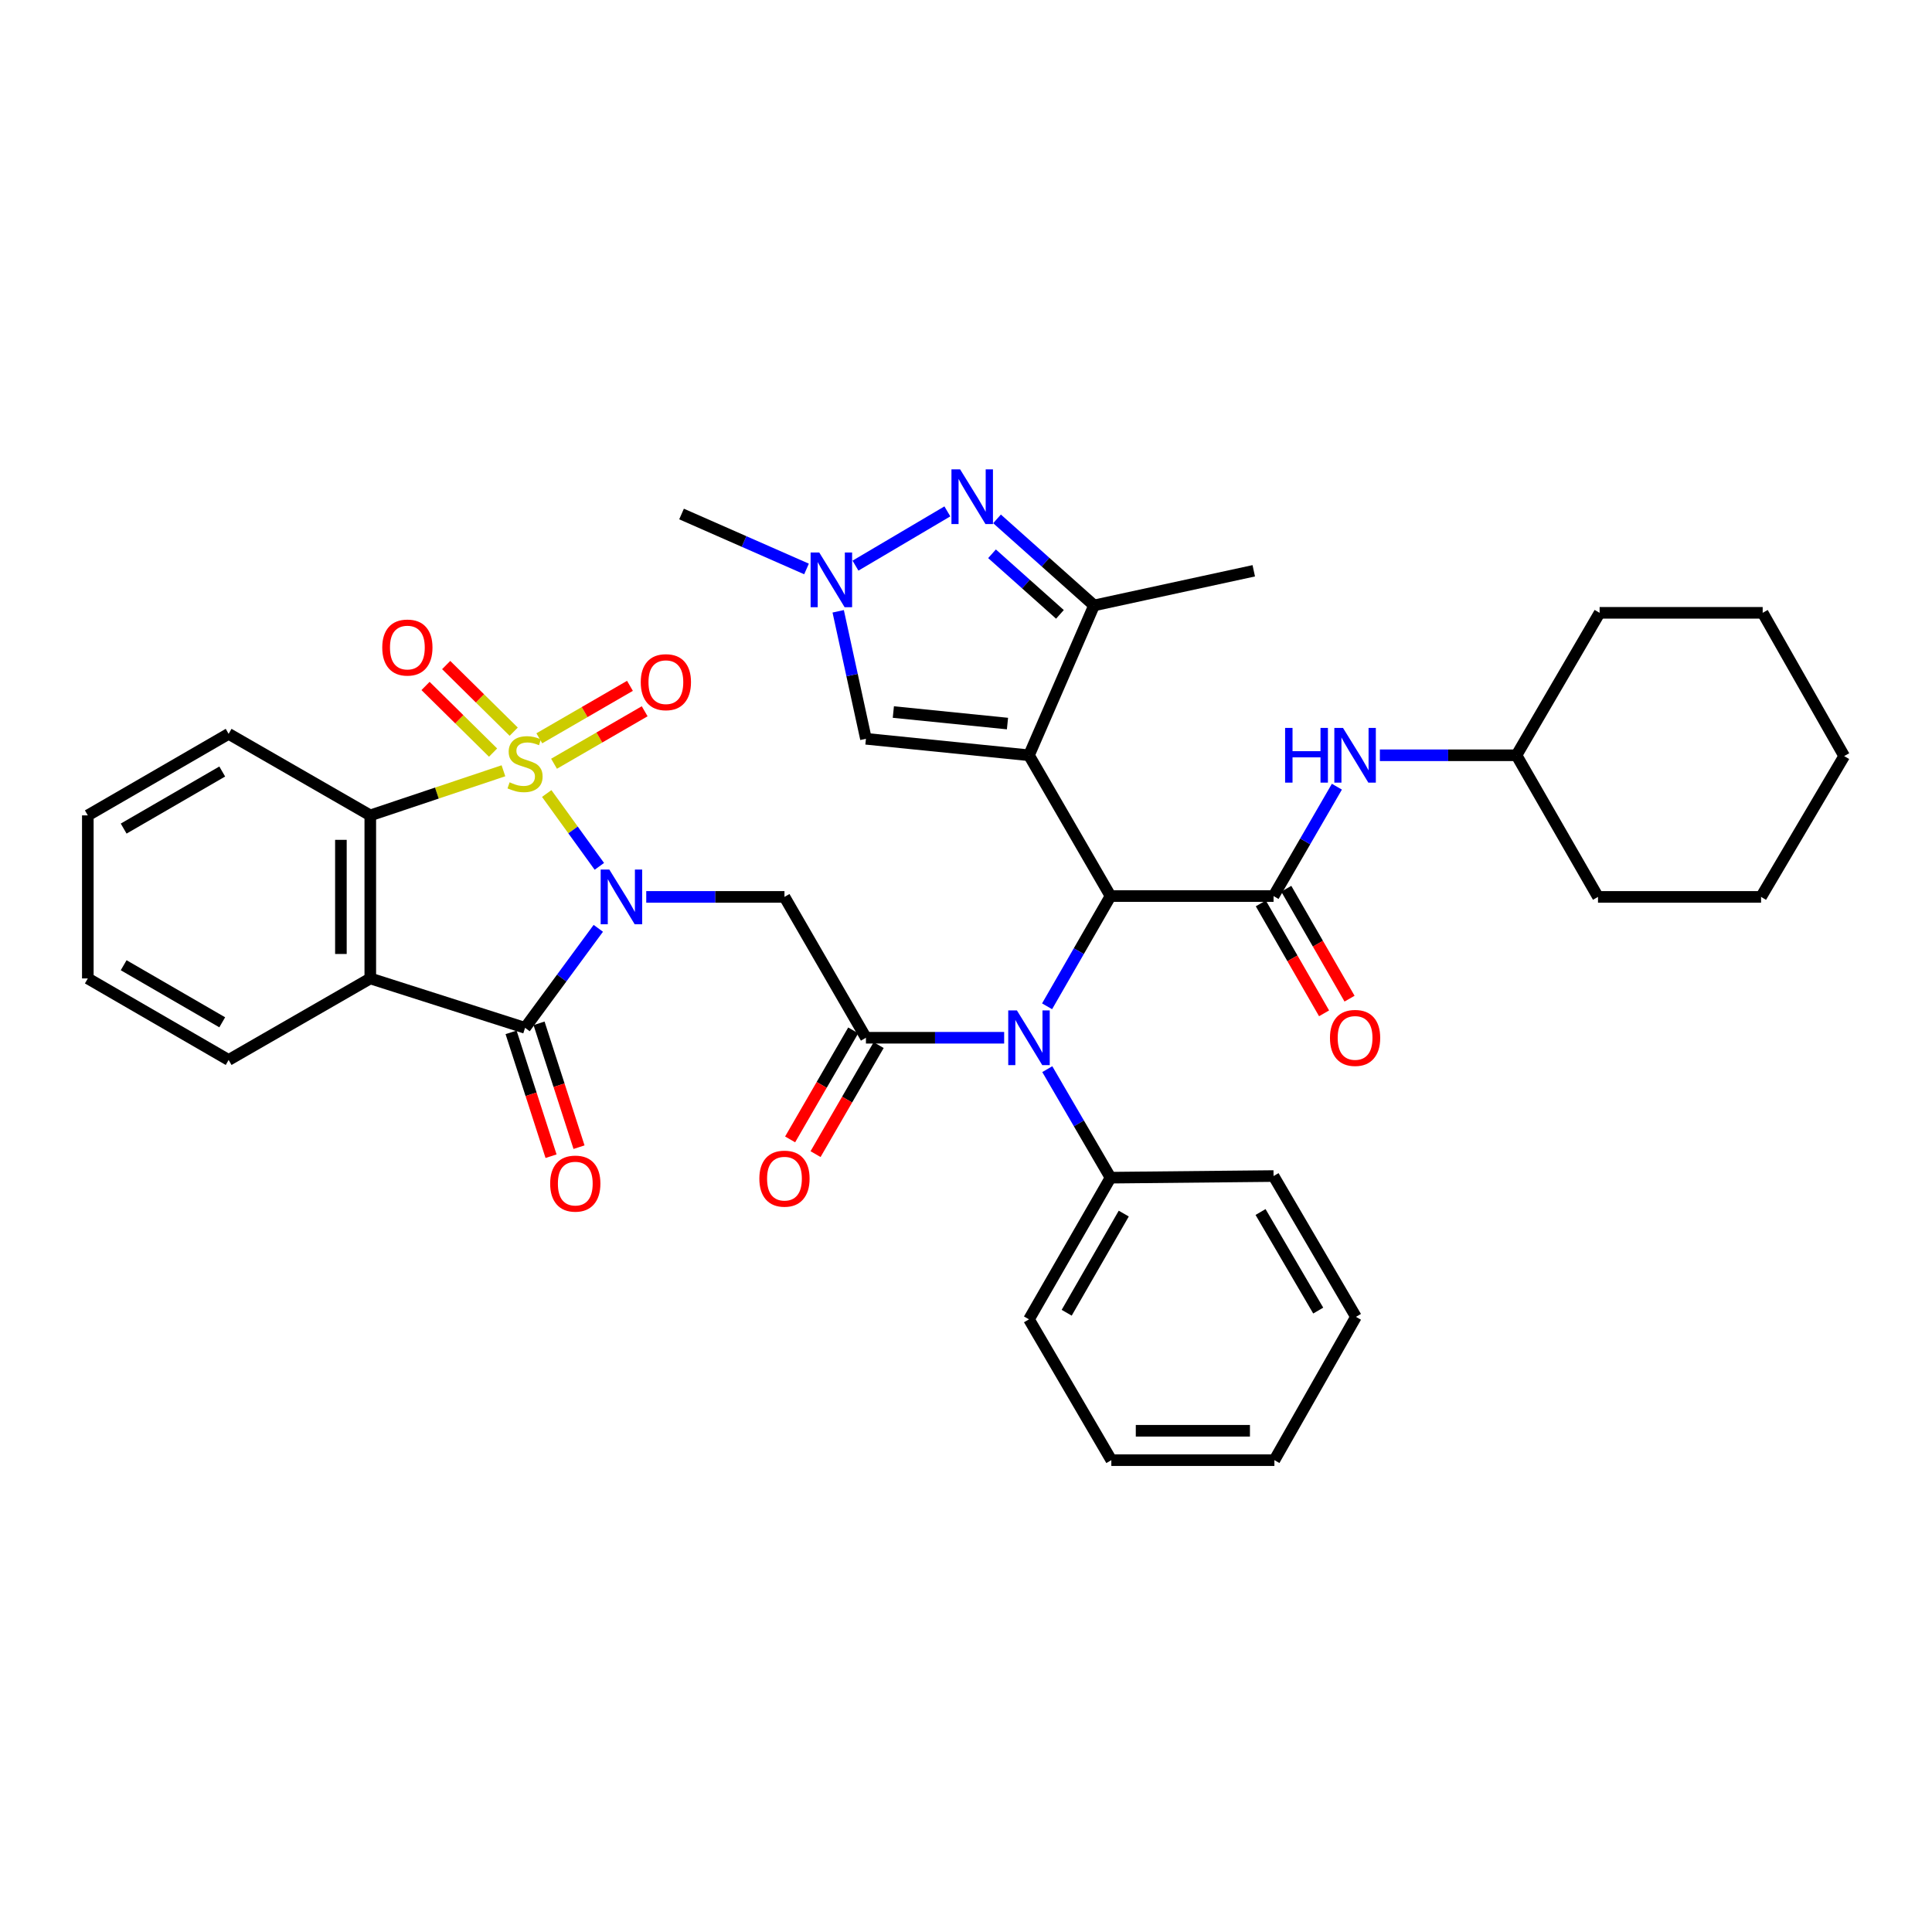 <?xml version='1.0' encoding='iso-8859-1'?>
<svg version='1.1' baseProfile='full'
              xmlns='http://www.w3.org/2000/svg'
                      xmlns:rdkit='http://www.rdkit.org/xml'
                      xmlns:xlink='http://www.w3.org/1999/xlink'
                  xml:space='preserve'
width='1000px' height='1000px' viewBox='0 0 1000 1000'>
<!-- END OF HEADER -->
<rect style='opacity:1.0;fill:#FFFFFF;stroke:none' width='1000' height='1000' x='0' y='0'> </rect>
<path class='bond-0' d='M 282.981,410.719 L 296.602,429.572' style='fill:none;fill-rule:evenodd;stroke:#CCCC00;stroke-width:6px;stroke-linecap:butt;stroke-linejoin:miter;stroke-opacity:1' />
<path class='bond-0' d='M 296.602,429.572 L 310.224,448.425' style='fill:none;fill-rule:evenodd;stroke:#0000FF;stroke-width:6px;stroke-linecap:butt;stroke-linejoin:miter;stroke-opacity:1' />
<path class='bond-6' d='M 260.58,398.954 L 226.122,410.498' style='fill:none;fill-rule:evenodd;stroke:#CCCC00;stroke-width:6px;stroke-linecap:butt;stroke-linejoin:miter;stroke-opacity:1' />
<path class='bond-6' d='M 226.122,410.498 L 191.663,422.043' style='fill:none;fill-rule:evenodd;stroke:#000000;stroke-width:6px;stroke-linecap:butt;stroke-linejoin:miter;stroke-opacity:1' />
<path class='bond-14' d='M 265.895,378.719 L 248.418,361.473' style='fill:none;fill-rule:evenodd;stroke:#CCCC00;stroke-width:6px;stroke-linecap:butt;stroke-linejoin:miter;stroke-opacity:1' />
<path class='bond-14' d='M 248.418,361.473 L 230.941,344.226' style='fill:none;fill-rule:evenodd;stroke:#FF0000;stroke-width:6px;stroke-linecap:butt;stroke-linejoin:miter;stroke-opacity:1' />
<path class='bond-14' d='M 255.211,389.546 L 237.734,372.299' style='fill:none;fill-rule:evenodd;stroke:#CCCC00;stroke-width:6px;stroke-linecap:butt;stroke-linejoin:miter;stroke-opacity:1' />
<path class='bond-14' d='M 237.734,372.299 L 220.257,355.053' style='fill:none;fill-rule:evenodd;stroke:#FF0000;stroke-width:6px;stroke-linecap:butt;stroke-linejoin:miter;stroke-opacity:1' />
<path class='bond-15' d='M 286.768,395.311 L 310.226,381.731' style='fill:none;fill-rule:evenodd;stroke:#CCCC00;stroke-width:6px;stroke-linecap:butt;stroke-linejoin:miter;stroke-opacity:1' />
<path class='bond-15' d='M 310.226,381.731 L 333.685,368.151' style='fill:none;fill-rule:evenodd;stroke:#FF0000;stroke-width:6px;stroke-linecap:butt;stroke-linejoin:miter;stroke-opacity:1' />
<path class='bond-15' d='M 279.147,382.147 L 302.606,368.567' style='fill:none;fill-rule:evenodd;stroke:#CCCC00;stroke-width:6px;stroke-linecap:butt;stroke-linejoin:miter;stroke-opacity:1' />
<path class='bond-15' d='M 302.606,368.567 L 326.064,354.987' style='fill:none;fill-rule:evenodd;stroke:#FF0000;stroke-width:6px;stroke-linecap:butt;stroke-linejoin:miter;stroke-opacity:1' />
<path class='bond-2' d='M 309.678,480.499 L 290.725,506.253' style='fill:none;fill-rule:evenodd;stroke:#0000FF;stroke-width:6px;stroke-linecap:butt;stroke-linejoin:miter;stroke-opacity:1' />
<path class='bond-2' d='M 290.725,506.253 L 271.772,532.007' style='fill:none;fill-rule:evenodd;stroke:#000000;stroke-width:6px;stroke-linecap:butt;stroke-linejoin:miter;stroke-opacity:1' />
<path class='bond-3' d='M 334.496,464.235 L 370.268,464.235' style='fill:none;fill-rule:evenodd;stroke:#0000FF;stroke-width:6px;stroke-linecap:butt;stroke-linejoin:miter;stroke-opacity:1' />
<path class='bond-3' d='M 370.268,464.235 L 406.04,464.235' style='fill:none;fill-rule:evenodd;stroke:#000000;stroke-width:6px;stroke-linecap:butt;stroke-linejoin:miter;stroke-opacity:1' />
<path class='bond-1' d='M 532.602,390.928 L 574.803,463.804' style='fill:none;fill-rule:evenodd;stroke:#000000;stroke-width:6px;stroke-linecap:butt;stroke-linejoin:miter;stroke-opacity:1' />
<path class='bond-10' d='M 532.602,390.928 L 566.276,313.371' style='fill:none;fill-rule:evenodd;stroke:#000000;stroke-width:6px;stroke-linecap:butt;stroke-linejoin:miter;stroke-opacity:1' />
<path class='bond-12' d='M 532.602,390.928 L 448.208,382.402' style='fill:none;fill-rule:evenodd;stroke:#000000;stroke-width:6px;stroke-linecap:butt;stroke-linejoin:miter;stroke-opacity:1' />
<path class='bond-12' d='M 521.471,374.516 L 462.396,368.547' style='fill:none;fill-rule:evenodd;stroke:#000000;stroke-width:6px;stroke-linecap:butt;stroke-linejoin:miter;stroke-opacity:1' />
<path class='bond-17' d='M 264.535,534.343 L 274.879,566.395' style='fill:none;fill-rule:evenodd;stroke:#000000;stroke-width:6px;stroke-linecap:butt;stroke-linejoin:miter;stroke-opacity:1' />
<path class='bond-17' d='M 274.879,566.395 L 285.224,598.448' style='fill:none;fill-rule:evenodd;stroke:#FF0000;stroke-width:6px;stroke-linecap:butt;stroke-linejoin:miter;stroke-opacity:1' />
<path class='bond-17' d='M 279.01,529.671 L 289.355,561.724' style='fill:none;fill-rule:evenodd;stroke:#000000;stroke-width:6px;stroke-linecap:butt;stroke-linejoin:miter;stroke-opacity:1' />
<path class='bond-17' d='M 289.355,561.724 L 299.699,593.776' style='fill:none;fill-rule:evenodd;stroke:#FF0000;stroke-width:6px;stroke-linecap:butt;stroke-linejoin:miter;stroke-opacity:1' />
<path class='bond-38' d='M 271.772,532.007 L 191.663,506.436' style='fill:none;fill-rule:evenodd;stroke:#000000;stroke-width:6px;stroke-linecap:butt;stroke-linejoin:miter;stroke-opacity:1' />
<path class='bond-7' d='M 406.04,464.235 L 448.208,537.137' style='fill:none;fill-rule:evenodd;stroke:#000000;stroke-width:6px;stroke-linecap:butt;stroke-linejoin:miter;stroke-opacity:1' />
<path class='bond-4' d='M 574.803,463.804 L 558.385,492.333' style='fill:none;fill-rule:evenodd;stroke:#000000;stroke-width:6px;stroke-linecap:butt;stroke-linejoin:miter;stroke-opacity:1' />
<path class='bond-4' d='M 558.385,492.333 L 541.968,520.861' style='fill:none;fill-rule:evenodd;stroke:#0000FF;stroke-width:6px;stroke-linecap:butt;stroke-linejoin:miter;stroke-opacity:1' />
<path class='bond-8' d='M 574.803,463.804 L 659.188,463.804' style='fill:none;fill-rule:evenodd;stroke:#000000;stroke-width:6px;stroke-linecap:butt;stroke-linejoin:miter;stroke-opacity:1' />
<path class='bond-5' d='M 191.663,506.436 L 191.663,422.043' style='fill:none;fill-rule:evenodd;stroke:#000000;stroke-width:6px;stroke-linecap:butt;stroke-linejoin:miter;stroke-opacity:1' />
<path class='bond-5' d='M 176.452,493.777 L 176.452,434.702' style='fill:none;fill-rule:evenodd;stroke:#000000;stroke-width:6px;stroke-linecap:butt;stroke-linejoin:miter;stroke-opacity:1' />
<path class='bond-21' d='M 191.663,506.436 L 118.339,548.638' style='fill:none;fill-rule:evenodd;stroke:#000000;stroke-width:6px;stroke-linecap:butt;stroke-linejoin:miter;stroke-opacity:1' />
<path class='bond-23' d='M 191.663,422.043 L 118.339,379.841' style='fill:none;fill-rule:evenodd;stroke:#000000;stroke-width:6px;stroke-linecap:butt;stroke-linejoin:miter;stroke-opacity:1' />
<path class='bond-11' d='M 448.208,537.137 L 483.98,537.137' style='fill:none;fill-rule:evenodd;stroke:#000000;stroke-width:6px;stroke-linecap:butt;stroke-linejoin:miter;stroke-opacity:1' />
<path class='bond-11' d='M 483.98,537.137 L 519.752,537.137' style='fill:none;fill-rule:evenodd;stroke:#0000FF;stroke-width:6px;stroke-linecap:butt;stroke-linejoin:miter;stroke-opacity:1' />
<path class='bond-18' d='M 441.625,533.327 L 425.295,561.54' style='fill:none;fill-rule:evenodd;stroke:#000000;stroke-width:6px;stroke-linecap:butt;stroke-linejoin:miter;stroke-opacity:1' />
<path class='bond-18' d='M 425.295,561.54 L 408.965,589.753' style='fill:none;fill-rule:evenodd;stroke:#FF0000;stroke-width:6px;stroke-linecap:butt;stroke-linejoin:miter;stroke-opacity:1' />
<path class='bond-18' d='M 454.79,540.946 L 438.46,569.16' style='fill:none;fill-rule:evenodd;stroke:#000000;stroke-width:6px;stroke-linecap:butt;stroke-linejoin:miter;stroke-opacity:1' />
<path class='bond-18' d='M 438.46,569.16 L 422.129,597.373' style='fill:none;fill-rule:evenodd;stroke:#FF0000;stroke-width:6px;stroke-linecap:butt;stroke-linejoin:miter;stroke-opacity:1' />
<path class='bond-16' d='M 659.188,463.804 L 675.579,435.499' style='fill:none;fill-rule:evenodd;stroke:#000000;stroke-width:6px;stroke-linecap:butt;stroke-linejoin:miter;stroke-opacity:1' />
<path class='bond-16' d='M 675.579,435.499 L 691.97,407.194' style='fill:none;fill-rule:evenodd;stroke:#0000FF;stroke-width:6px;stroke-linecap:butt;stroke-linejoin:miter;stroke-opacity:1' />
<path class='bond-19' d='M 652.596,467.598 L 668.968,496.046' style='fill:none;fill-rule:evenodd;stroke:#000000;stroke-width:6px;stroke-linecap:butt;stroke-linejoin:miter;stroke-opacity:1' />
<path class='bond-19' d='M 668.968,496.046 L 685.339,524.495' style='fill:none;fill-rule:evenodd;stroke:#FF0000;stroke-width:6px;stroke-linecap:butt;stroke-linejoin:miter;stroke-opacity:1' />
<path class='bond-19' d='M 665.78,460.011 L 682.151,488.459' style='fill:none;fill-rule:evenodd;stroke:#000000;stroke-width:6px;stroke-linecap:butt;stroke-linejoin:miter;stroke-opacity:1' />
<path class='bond-19' d='M 682.151,488.459 L 698.523,516.908' style='fill:none;fill-rule:evenodd;stroke:#FF0000;stroke-width:6px;stroke-linecap:butt;stroke-linejoin:miter;stroke-opacity:1' />
<path class='bond-9' d='M 516.064,268.568 L 541.17,290.969' style='fill:none;fill-rule:evenodd;stroke:#0000FF;stroke-width:6px;stroke-linecap:butt;stroke-linejoin:miter;stroke-opacity:1' />
<path class='bond-9' d='M 541.17,290.969 L 566.276,313.371' style='fill:none;fill-rule:evenodd;stroke:#000000;stroke-width:6px;stroke-linecap:butt;stroke-linejoin:miter;stroke-opacity:1' />
<path class='bond-9' d='M 513.469,286.638 L 531.043,302.319' style='fill:none;fill-rule:evenodd;stroke:#0000FF;stroke-width:6px;stroke-linecap:butt;stroke-linejoin:miter;stroke-opacity:1' />
<path class='bond-9' d='M 531.043,302.319 L 548.618,318' style='fill:none;fill-rule:evenodd;stroke:#000000;stroke-width:6px;stroke-linecap:butt;stroke-linejoin:miter;stroke-opacity:1' />
<path class='bond-41' d='M 490.355,264.691 L 442.793,292.775' style='fill:none;fill-rule:evenodd;stroke:#0000FF;stroke-width:6px;stroke-linecap:butt;stroke-linejoin:miter;stroke-opacity:1' />
<path class='bond-24' d='M 566.276,313.371 L 648.946,295.439' style='fill:none;fill-rule:evenodd;stroke:#000000;stroke-width:6px;stroke-linecap:butt;stroke-linejoin:miter;stroke-opacity:1' />
<path class='bond-20' d='M 542.073,553.392 L 558.438,581.478' style='fill:none;fill-rule:evenodd;stroke:#0000FF;stroke-width:6px;stroke-linecap:butt;stroke-linejoin:miter;stroke-opacity:1' />
<path class='bond-20' d='M 558.438,581.478 L 574.803,609.565' style='fill:none;fill-rule:evenodd;stroke:#000000;stroke-width:6px;stroke-linecap:butt;stroke-linejoin:miter;stroke-opacity:1' />
<path class='bond-13' d='M 448.208,382.402 L 441.028,349.406' style='fill:none;fill-rule:evenodd;stroke:#000000;stroke-width:6px;stroke-linecap:butt;stroke-linejoin:miter;stroke-opacity:1' />
<path class='bond-13' d='M 441.028,349.406 L 433.849,316.41' style='fill:none;fill-rule:evenodd;stroke:#0000FF;stroke-width:6px;stroke-linecap:butt;stroke-linejoin:miter;stroke-opacity:1' />
<path class='bond-25' d='M 417.452,294.492 L 385.111,280.27' style='fill:none;fill-rule:evenodd;stroke:#0000FF;stroke-width:6px;stroke-linecap:butt;stroke-linejoin:miter;stroke-opacity:1' />
<path class='bond-25' d='M 385.111,280.27 L 352.769,266.049' style='fill:none;fill-rule:evenodd;stroke:#000000;stroke-width:6px;stroke-linecap:butt;stroke-linejoin:miter;stroke-opacity:1' />
<path class='bond-22' d='M 714.218,390.928 L 749.574,390.928' style='fill:none;fill-rule:evenodd;stroke:#0000FF;stroke-width:6px;stroke-linecap:butt;stroke-linejoin:miter;stroke-opacity:1' />
<path class='bond-22' d='M 749.574,390.928 L 784.93,390.928' style='fill:none;fill-rule:evenodd;stroke:#000000;stroke-width:6px;stroke-linecap:butt;stroke-linejoin:miter;stroke-opacity:1' />
<path class='bond-26' d='M 574.803,609.565 L 532.602,682.889' style='fill:none;fill-rule:evenodd;stroke:#000000;stroke-width:6px;stroke-linecap:butt;stroke-linejoin:miter;stroke-opacity:1' />
<path class='bond-26' d='M 581.656,628.151 L 552.115,679.477' style='fill:none;fill-rule:evenodd;stroke:#000000;stroke-width:6px;stroke-linecap:butt;stroke-linejoin:miter;stroke-opacity:1' />
<path class='bond-27' d='M 574.803,609.565 L 659.188,608.72' style='fill:none;fill-rule:evenodd;stroke:#000000;stroke-width:6px;stroke-linecap:butt;stroke-linejoin:miter;stroke-opacity:1' />
<path class='bond-39' d='M 118.339,548.638 L 45.455,506.436' style='fill:none;fill-rule:evenodd;stroke:#000000;stroke-width:6px;stroke-linecap:butt;stroke-linejoin:miter;stroke-opacity:1' />
<path class='bond-39' d='M 115.028,529.144 L 64.009,499.603' style='fill:none;fill-rule:evenodd;stroke:#000000;stroke-width:6px;stroke-linecap:butt;stroke-linejoin:miter;stroke-opacity:1' />
<path class='bond-28' d='M 784.93,390.928 L 827.959,317.199' style='fill:none;fill-rule:evenodd;stroke:#000000;stroke-width:6px;stroke-linecap:butt;stroke-linejoin:miter;stroke-opacity:1' />
<path class='bond-29' d='M 784.93,390.928 L 827.122,464.235' style='fill:none;fill-rule:evenodd;stroke:#000000;stroke-width:6px;stroke-linecap:butt;stroke-linejoin:miter;stroke-opacity:1' />
<path class='bond-31' d='M 118.339,379.841 L 45.455,422.043' style='fill:none;fill-rule:evenodd;stroke:#000000;stroke-width:6px;stroke-linecap:butt;stroke-linejoin:miter;stroke-opacity:1' />
<path class='bond-31' d='M 115.028,399.335 L 64.009,428.876' style='fill:none;fill-rule:evenodd;stroke:#000000;stroke-width:6px;stroke-linecap:butt;stroke-linejoin:miter;stroke-opacity:1' />
<path class='bond-33' d='M 532.602,682.889 L 575.225,755.773' style='fill:none;fill-rule:evenodd;stroke:#000000;stroke-width:6px;stroke-linecap:butt;stroke-linejoin:miter;stroke-opacity:1' />
<path class='bond-32' d='M 659.188,608.72 L 701.837,681.604' style='fill:none;fill-rule:evenodd;stroke:#000000;stroke-width:6px;stroke-linecap:butt;stroke-linejoin:miter;stroke-opacity:1' />
<path class='bond-32' d='M 652.457,627.334 L 682.312,678.354' style='fill:none;fill-rule:evenodd;stroke:#000000;stroke-width:6px;stroke-linecap:butt;stroke-linejoin:miter;stroke-opacity:1' />
<path class='bond-35' d='M 827.959,317.199 L 912.361,317.199' style='fill:none;fill-rule:evenodd;stroke:#000000;stroke-width:6px;stroke-linecap:butt;stroke-linejoin:miter;stroke-opacity:1' />
<path class='bond-34' d='M 827.122,464.235 L 911.525,464.235' style='fill:none;fill-rule:evenodd;stroke:#000000;stroke-width:6px;stroke-linecap:butt;stroke-linejoin:miter;stroke-opacity:1' />
<path class='bond-30' d='M 45.455,506.436 L 45.455,422.043' style='fill:none;fill-rule:evenodd;stroke:#000000;stroke-width:6px;stroke-linecap:butt;stroke-linejoin:miter;stroke-opacity:1' />
<path class='bond-37' d='M 701.837,681.604 L 659.628,755.773' style='fill:none;fill-rule:evenodd;stroke:#000000;stroke-width:6px;stroke-linecap:butt;stroke-linejoin:miter;stroke-opacity:1' />
<path class='bond-40' d='M 575.225,755.773 L 659.628,755.773' style='fill:none;fill-rule:evenodd;stroke:#000000;stroke-width:6px;stroke-linecap:butt;stroke-linejoin:miter;stroke-opacity:1' />
<path class='bond-40' d='M 587.886,740.562 L 646.967,740.562' style='fill:none;fill-rule:evenodd;stroke:#000000;stroke-width:6px;stroke-linecap:butt;stroke-linejoin:miter;stroke-opacity:1' />
<path class='bond-36' d='M 911.525,464.235 L 954.545,391.351' style='fill:none;fill-rule:evenodd;stroke:#000000;stroke-width:6px;stroke-linecap:butt;stroke-linejoin:miter;stroke-opacity:1' />
<path class='bond-42' d='M 912.361,317.199 L 954.545,391.351' style='fill:none;fill-rule:evenodd;stroke:#000000;stroke-width:6px;stroke-linecap:butt;stroke-linejoin:miter;stroke-opacity:1' />
<path  class='atom-0' d='M 263.772 404.924
Q 264.092 405.044, 265.412 405.604
Q 266.732 406.164, 268.172 406.524
Q 269.652 406.844, 271.092 406.844
Q 273.772 406.844, 275.332 405.564
Q 276.892 404.244, 276.892 401.964
Q 276.892 400.404, 276.092 399.444
Q 275.332 398.484, 274.132 397.964
Q 272.932 397.444, 270.932 396.844
Q 268.412 396.084, 266.892 395.364
Q 265.412 394.644, 264.332 393.124
Q 263.292 391.604, 263.292 389.044
Q 263.292 385.484, 265.692 383.284
Q 268.132 381.084, 272.932 381.084
Q 276.212 381.084, 279.932 382.644
L 279.012 385.724
Q 275.612 384.324, 273.052 384.324
Q 270.292 384.324, 268.772 385.484
Q 267.252 386.604, 267.292 388.564
Q 267.292 390.084, 268.052 391.004
Q 268.852 391.924, 269.972 392.444
Q 271.132 392.964, 273.052 393.564
Q 275.612 394.364, 277.132 395.164
Q 278.652 395.964, 279.732 397.604
Q 280.852 399.204, 280.852 401.964
Q 280.852 405.884, 278.212 408.004
Q 275.612 410.084, 271.252 410.084
Q 268.732 410.084, 266.812 409.524
Q 264.932 409.004, 262.692 408.084
L 263.772 404.924
' fill='#CCCC00'/>
<path  class='atom-1' d='M 315.386 450.075
L 324.666 465.075
Q 325.586 466.555, 327.066 469.235
Q 328.546 471.915, 328.626 472.075
L 328.626 450.075
L 332.386 450.075
L 332.386 478.395
L 328.506 478.395
L 318.546 461.995
Q 317.386 460.075, 316.146 457.875
Q 314.946 455.675, 314.586 454.995
L 314.586 478.395
L 310.906 478.395
L 310.906 450.075
L 315.386 450.075
' fill='#0000FF'/>
<path  class='atom-10' d='M 496.951 242.94
L 506.231 257.94
Q 507.151 259.42, 508.631 262.1
Q 510.111 264.78, 510.191 264.94
L 510.191 242.94
L 513.951 242.94
L 513.951 271.26
L 510.071 271.26
L 500.111 254.86
Q 498.951 252.94, 497.711 250.74
Q 496.511 248.54, 496.151 247.86
L 496.151 271.26
L 492.471 271.26
L 492.471 242.94
L 496.951 242.94
' fill='#0000FF'/>
<path  class='atom-12' d='M 526.342 522.977
L 535.622 537.977
Q 536.542 539.457, 538.022 542.137
Q 539.502 544.817, 539.582 544.977
L 539.582 522.977
L 543.342 522.977
L 543.342 551.297
L 539.462 551.297
L 529.502 534.897
Q 528.342 532.977, 527.102 530.777
Q 525.902 528.577, 525.542 527.897
L 525.542 551.297
L 521.862 551.297
L 521.862 522.977
L 526.342 522.977
' fill='#0000FF'/>
<path  class='atom-14' d='M 424.05 285.986
L 433.33 300.986
Q 434.25 302.466, 435.73 305.146
Q 437.21 307.826, 437.29 307.986
L 437.29 285.986
L 441.05 285.986
L 441.05 314.306
L 437.17 314.306
L 427.21 297.906
Q 426.05 295.986, 424.81 293.786
Q 423.61 291.586, 423.25 290.906
L 423.25 314.306
L 419.57 314.306
L 419.57 285.986
L 424.05 285.986
' fill='#0000FF'/>
<path  class='atom-15' d='M 197.854 335.168
Q 197.854 328.368, 201.214 324.568
Q 204.574 320.768, 210.854 320.768
Q 217.134 320.768, 220.494 324.568
Q 223.854 328.368, 223.854 335.168
Q 223.854 342.048, 220.454 345.968
Q 217.054 349.848, 210.854 349.848
Q 204.614 349.848, 201.214 345.968
Q 197.854 342.088, 197.854 335.168
M 210.854 346.648
Q 215.174 346.648, 217.494 343.768
Q 219.854 340.848, 219.854 335.168
Q 219.854 329.608, 217.494 326.808
Q 215.174 323.968, 210.854 323.968
Q 206.534 323.968, 204.174 326.768
Q 201.854 329.568, 201.854 335.168
Q 201.854 340.888, 204.174 343.768
Q 206.534 346.648, 210.854 346.648
' fill='#FF0000'/>
<path  class='atom-16' d='M 331.657 353.091
Q 331.657 346.291, 335.017 342.491
Q 338.377 338.691, 344.657 338.691
Q 350.937 338.691, 354.297 342.491
Q 357.657 346.291, 357.657 353.091
Q 357.657 359.971, 354.257 363.891
Q 350.857 367.771, 344.657 367.771
Q 338.417 367.771, 335.017 363.891
Q 331.657 360.011, 331.657 353.091
M 344.657 364.571
Q 348.977 364.571, 351.297 361.691
Q 353.657 358.771, 353.657 353.091
Q 353.657 347.531, 351.297 344.731
Q 348.977 341.891, 344.657 341.891
Q 340.337 341.891, 337.977 344.691
Q 335.657 347.491, 335.657 353.091
Q 335.657 358.811, 337.977 361.691
Q 340.337 364.571, 344.657 364.571
' fill='#FF0000'/>
<path  class='atom-17' d='M 665.169 376.768
L 669.009 376.768
L 669.009 388.808
L 683.489 388.808
L 683.489 376.768
L 687.329 376.768
L 687.329 405.088
L 683.489 405.088
L 683.489 392.008
L 669.009 392.008
L 669.009 405.088
L 665.169 405.088
L 665.169 376.768
' fill='#0000FF'/>
<path  class='atom-17' d='M 695.129 376.768
L 704.409 391.768
Q 705.329 393.248, 706.809 395.928
Q 708.289 398.608, 708.369 398.768
L 708.369 376.768
L 712.129 376.768
L 712.129 405.088
L 708.249 405.088
L 698.289 388.688
Q 697.129 386.768, 695.889 384.568
Q 694.689 382.368, 694.329 381.688
L 694.329 405.088
L 690.649 405.088
L 690.649 376.768
L 695.129 376.768
' fill='#0000FF'/>
<path  class='atom-18' d='M 284.766 612.628
Q 284.766 605.828, 288.126 602.028
Q 291.486 598.228, 297.766 598.228
Q 304.046 598.228, 307.406 602.028
Q 310.766 605.828, 310.766 612.628
Q 310.766 619.508, 307.366 623.428
Q 303.966 627.308, 297.766 627.308
Q 291.526 627.308, 288.126 623.428
Q 284.766 619.548, 284.766 612.628
M 297.766 624.108
Q 302.086 624.108, 304.406 621.228
Q 306.766 618.308, 306.766 612.628
Q 306.766 607.068, 304.406 604.268
Q 302.086 601.428, 297.766 601.428
Q 293.446 601.428, 291.086 604.228
Q 288.766 607.028, 288.766 612.628
Q 288.766 618.348, 291.086 621.228
Q 293.446 624.108, 297.766 624.108
' fill='#FF0000'/>
<path  class='atom-19' d='M 393.04 610.067
Q 393.04 603.267, 396.4 599.467
Q 399.76 595.667, 406.04 595.667
Q 412.32 595.667, 415.68 599.467
Q 419.04 603.267, 419.04 610.067
Q 419.04 616.947, 415.64 620.867
Q 412.24 624.747, 406.04 624.747
Q 399.8 624.747, 396.4 620.867
Q 393.04 616.987, 393.04 610.067
M 406.04 621.547
Q 410.36 621.547, 412.68 618.667
Q 415.04 615.747, 415.04 610.067
Q 415.04 604.507, 412.68 601.707
Q 410.36 598.867, 406.04 598.867
Q 401.72 598.867, 399.36 601.667
Q 397.04 604.467, 397.04 610.067
Q 397.04 615.787, 399.36 618.667
Q 401.72 621.547, 406.04 621.547
' fill='#FF0000'/>
<path  class='atom-20' d='M 688.389 537.217
Q 688.389 530.417, 691.749 526.617
Q 695.109 522.817, 701.389 522.817
Q 707.669 522.817, 711.029 526.617
Q 714.389 530.417, 714.389 537.217
Q 714.389 544.097, 710.989 548.017
Q 707.589 551.897, 701.389 551.897
Q 695.149 551.897, 691.749 548.017
Q 688.389 544.137, 688.389 537.217
M 701.389 548.697
Q 705.709 548.697, 708.029 545.817
Q 710.389 542.897, 710.389 537.217
Q 710.389 531.657, 708.029 528.857
Q 705.709 526.017, 701.389 526.017
Q 697.069 526.017, 694.709 528.817
Q 692.389 531.617, 692.389 537.217
Q 692.389 542.937, 694.709 545.817
Q 697.069 548.697, 701.389 548.697
' fill='#FF0000'/>
</svg>
